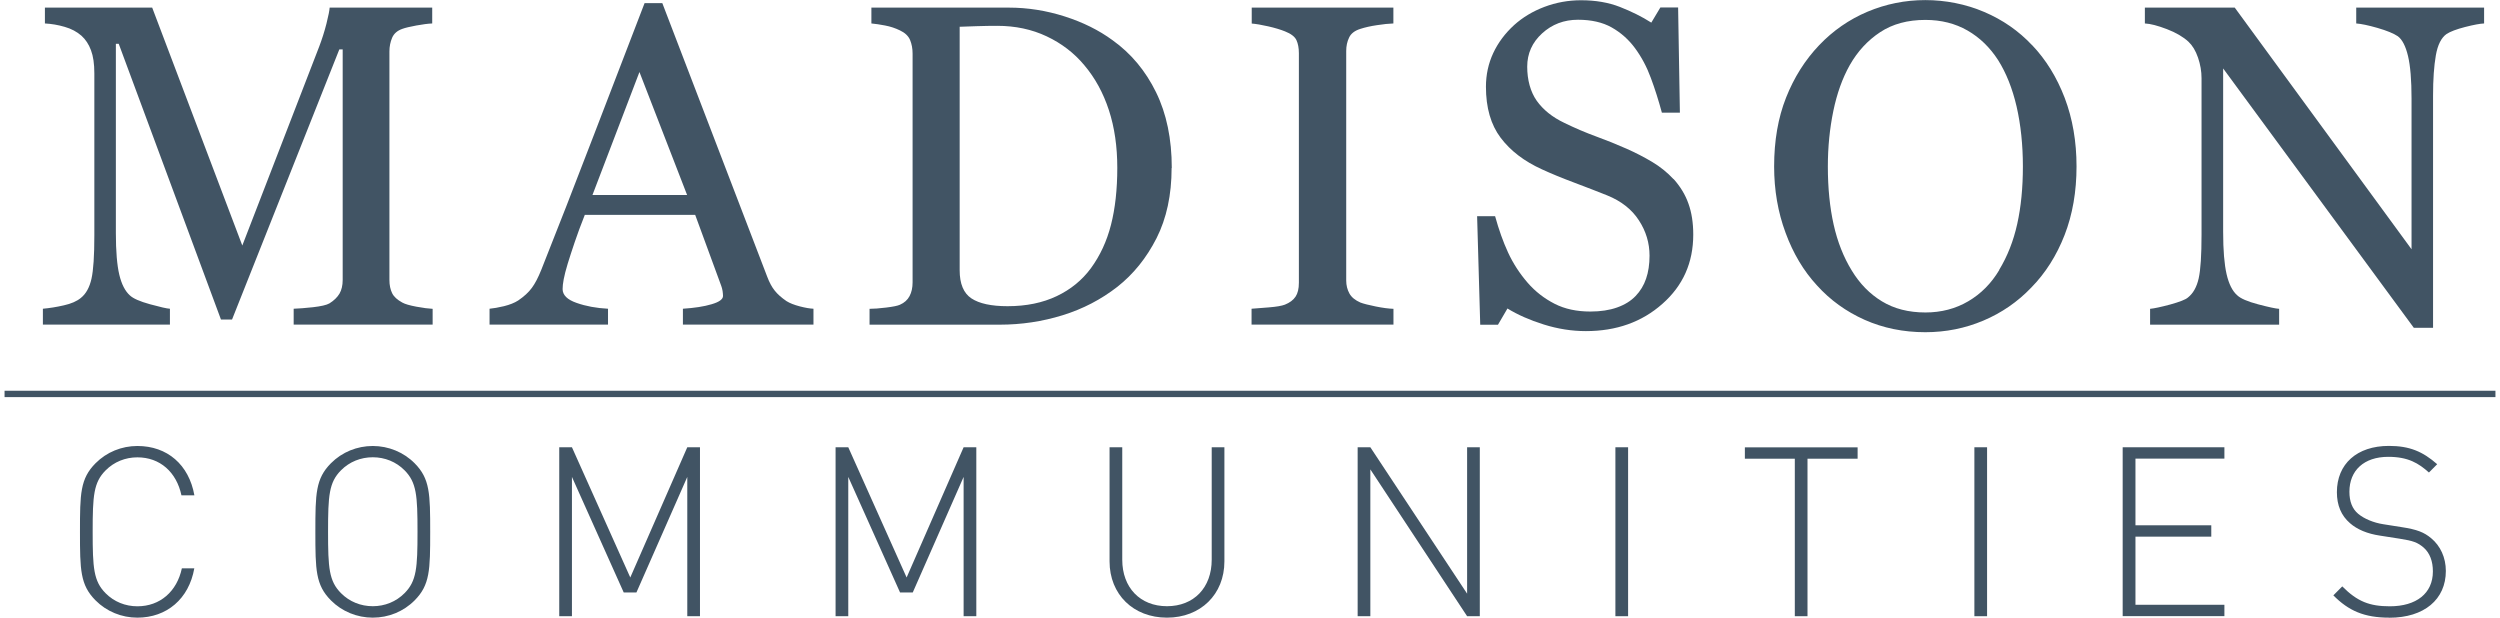 <svg width="255" height="63" viewBox="0 0 255 63" fill="none" xmlns="http://www.w3.org/2000/svg">
<path d="M44.129 33.107H29.954V31.491C30.469 31.474 31.129 31.422 31.935 31.335C32.741 31.24 33.299 31.119 33.599 30.947C34.062 30.661 34.405 30.324 34.628 29.953C34.842 29.581 34.954 29.114 34.954 28.553V5.038H34.611L23.669 32.589H22.537L12.11 4.467H11.818V23.765C11.818 25.632 11.938 27.058 12.17 28.026C12.401 28.993 12.761 29.693 13.242 30.125C13.576 30.445 14.262 30.748 15.3 31.033C16.337 31.318 17.015 31.474 17.332 31.491V33.107H4.375V31.491C5.053 31.43 5.764 31.318 6.51 31.145C7.256 30.981 7.831 30.73 8.242 30.393C8.774 29.97 9.134 29.313 9.331 28.432C9.529 27.55 9.623 26.081 9.623 24.007V7.475C9.623 6.516 9.512 5.738 9.28 5.124C9.057 4.519 8.731 4.027 8.311 3.646C7.848 3.24 7.273 2.929 6.596 2.739C5.919 2.54 5.25 2.428 4.581 2.393V0.777H15.523L24.715 25.044L32.561 4.744C32.844 4.001 33.093 3.223 33.299 2.411C33.505 1.598 33.607 1.054 33.625 0.777H44.086V2.393C43.666 2.411 43.126 2.48 42.465 2.601C41.814 2.722 41.334 2.834 41.033 2.946C40.519 3.128 40.176 3.43 39.996 3.854C39.816 4.277 39.721 4.744 39.721 5.245V28.553C39.721 29.088 39.816 29.529 39.996 29.901C40.176 30.272 40.528 30.584 41.033 30.86C41.308 31.016 41.788 31.154 42.483 31.284C43.177 31.413 43.726 31.482 44.129 31.5V33.116V33.107Z" fill="#415464"/>
<path d="M82.991 33.107H69.657V31.491C70.832 31.413 71.809 31.266 72.581 31.033C73.361 30.808 73.747 30.523 73.747 30.186C73.747 30.048 73.73 29.884 73.704 29.685C73.67 29.486 73.627 29.313 73.567 29.158L70.909 21.916H59.65C59.23 22.979 58.887 23.903 58.621 24.698C58.355 25.485 58.115 26.219 57.909 26.885C57.712 27.542 57.575 28.069 57.498 28.483C57.42 28.89 57.386 29.227 57.386 29.486C57.386 30.091 57.858 30.566 58.809 30.895C59.761 31.232 60.833 31.43 62.017 31.491V33.107H49.934V31.491C50.329 31.456 50.818 31.37 51.401 31.232C51.992 31.085 52.473 30.895 52.85 30.653C53.45 30.247 53.922 29.814 54.248 29.365C54.582 28.916 54.899 28.302 55.217 27.507C56.829 23.454 58.612 18.891 60.55 13.835C62.488 8.78 64.229 4.277 65.747 0.319H67.556L78.249 28.207C78.472 28.803 78.729 29.279 79.021 29.642C79.304 30.005 79.707 30.359 80.221 30.713C80.564 30.929 81.019 31.102 81.576 31.249C82.134 31.396 82.605 31.474 82.974 31.491V33.107H82.991ZM70.086 19.893L65.224 7.345L60.43 19.893H70.077H70.086Z" fill="#415464"/>
<path d="M119.504 17.137C119.504 19.885 118.989 22.27 117.969 24.292C116.94 26.314 115.611 27.965 113.964 29.261C112.309 30.549 110.449 31.517 108.382 32.156C106.315 32.796 104.18 33.116 101.985 33.116H88.694V31.5C89.131 31.5 89.697 31.456 90.4 31.37C91.103 31.284 91.566 31.189 91.789 31.085C92.244 30.886 92.57 30.592 92.775 30.203C92.981 29.814 93.084 29.348 93.084 28.803V5.47C93.084 4.951 92.998 4.493 92.827 4.079C92.655 3.672 92.312 3.344 91.798 3.102C91.335 2.877 90.829 2.704 90.28 2.601C89.74 2.497 89.268 2.428 88.882 2.393V0.777H102.902C104.832 0.777 106.727 1.08 108.596 1.676C110.466 2.272 112.095 3.085 113.484 4.104C115.371 5.453 116.846 7.224 117.917 9.411C118.989 11.597 119.521 14.172 119.521 17.137H119.504ZM113.964 17.119C113.964 14.95 113.681 12.989 113.107 11.234C112.532 9.48 111.7 7.95 110.594 6.645C109.557 5.401 108.279 4.424 106.761 3.707C105.243 2.99 103.563 2.635 101.711 2.635C101.093 2.635 100.399 2.644 99.618 2.67C98.838 2.696 98.263 2.713 97.886 2.73V27.567C97.886 28.95 98.289 29.909 99.087 30.437C99.884 30.964 101.11 31.232 102.774 31.232C104.686 31.232 106.358 30.886 107.79 30.203C109.222 29.521 110.38 28.57 111.272 27.36C112.206 26.081 112.892 24.612 113.321 22.935C113.75 21.259 113.964 19.323 113.964 17.119Z" fill="#415464"/>
<path d="M142.108 33.107H127.659V31.491C128.062 31.456 128.653 31.413 129.425 31.353C130.197 31.292 130.737 31.197 131.054 31.076C131.552 30.877 131.912 30.609 132.143 30.264C132.375 29.918 132.486 29.451 132.486 28.838V5.427C132.486 4.891 132.401 4.45 132.238 4.096C132.075 3.742 131.68 3.439 131.063 3.197C130.608 3.016 130.042 2.843 129.356 2.687C128.67 2.532 128.113 2.437 127.676 2.402V0.777H142.125V2.393C141.662 2.411 141.096 2.463 140.453 2.566C139.801 2.661 139.235 2.791 138.755 2.946C138.18 3.128 137.794 3.422 137.606 3.837C137.408 4.243 137.314 4.701 137.314 5.202V28.605C137.314 29.106 137.426 29.547 137.64 29.935C137.854 30.324 138.232 30.627 138.763 30.86C139.081 30.981 139.595 31.111 140.315 31.258C141.027 31.404 141.636 31.482 142.133 31.5V33.116L142.108 33.107Z" fill="#415464"/>
<path d="M170.723 18.278C171.4 19.039 171.906 19.868 172.223 20.776C172.549 21.683 172.712 22.729 172.712 23.93C172.712 26.791 171.666 29.141 169.565 30.991C167.473 32.849 164.866 33.773 161.762 33.773C160.33 33.773 158.898 33.549 157.466 33.099C156.034 32.65 154.799 32.105 153.761 31.466L152.792 33.125H150.983L150.666 22.055H152.501C152.878 23.42 153.315 24.656 153.821 25.753C154.327 26.851 154.996 27.888 155.819 28.839C156.599 29.738 157.517 30.446 158.563 30.982C159.609 31.518 160.827 31.777 162.216 31.777C163.254 31.777 164.163 31.639 164.943 31.362C165.723 31.086 166.349 30.697 166.829 30.195C167.31 29.694 167.67 29.107 167.901 28.424C168.133 27.75 168.253 26.963 168.253 26.082C168.253 24.786 167.893 23.584 167.164 22.47C166.444 21.355 165.363 20.508 163.931 19.929C162.954 19.54 161.83 19.099 160.561 18.624C159.292 18.149 158.203 17.699 157.285 17.276C155.476 16.455 154.07 15.383 153.067 14.052C152.063 12.721 151.566 10.984 151.566 8.85C151.566 7.623 151.815 6.473 152.312 5.41C152.809 4.347 153.521 3.397 154.439 2.558C155.313 1.772 156.342 1.15 157.534 0.7C158.726 0.251 159.969 0.026 161.264 0.026C162.739 0.026 164.068 0.251 165.235 0.709C166.401 1.167 167.473 1.694 168.433 2.308L169.359 0.761H171.168L171.349 11.494H169.513C169.179 10.267 168.81 9.083 168.39 7.96C167.979 6.836 167.438 5.816 166.769 4.909C166.118 4.028 165.329 3.328 164.394 2.8C163.46 2.273 162.31 2.014 160.956 2.014C159.524 2.014 158.306 2.481 157.294 3.405C156.282 4.33 155.776 5.462 155.776 6.802C155.776 8.141 156.102 9.36 156.745 10.276C157.397 11.192 158.332 11.952 159.575 12.54C160.673 13.076 161.753 13.534 162.816 13.923C163.88 14.312 164.909 14.726 165.903 15.167C166.804 15.565 167.678 16.014 168.519 16.515C169.359 17.017 170.079 17.604 170.697 18.27L170.723 18.278Z" fill="#415464"/>
<path d="M207.278 4.606C208.693 6.093 209.799 7.89 210.605 9.999C211.403 12.108 211.806 14.432 211.806 16.982C211.806 19.531 211.403 21.882 210.588 23.973C209.773 26.064 208.641 27.853 207.192 29.331C205.795 30.791 204.165 31.915 202.304 32.701C200.444 33.488 198.471 33.885 196.379 33.885C194.15 33.885 192.083 33.462 190.197 32.624C188.301 31.777 186.681 30.61 185.326 29.106C183.971 27.637 182.899 25.848 182.127 23.74C181.347 21.64 180.961 19.384 180.961 16.982C180.961 14.354 181.364 12.012 182.179 9.956C182.993 7.899 184.117 6.119 185.549 4.615C186.964 3.129 188.61 1.988 190.488 1.193C192.366 0.406 194.33 0.009 196.379 0.009C198.429 0.009 200.512 0.415 202.39 1.219C204.277 2.022 205.906 3.154 207.278 4.615V4.606ZM203.917 27.525C204.757 26.142 205.374 24.578 205.76 22.832C206.146 21.087 206.335 19.134 206.335 16.973C206.335 14.812 206.12 12.721 205.692 10.863C205.263 9.014 204.628 7.432 203.805 6.127C202.973 4.84 201.936 3.829 200.684 3.111C199.432 2.394 198 2.031 196.388 2.031C194.578 2.031 193.043 2.446 191.774 3.284C190.505 4.122 189.476 5.237 188.679 6.637C187.924 7.977 187.367 9.541 186.998 11.33C186.629 13.119 186.441 15.003 186.441 16.982C186.441 19.168 186.638 21.147 187.032 22.91C187.427 24.673 188.044 26.237 188.885 27.603C189.699 28.942 190.72 29.988 191.963 30.74C193.198 31.491 194.673 31.872 196.396 31.872C198.008 31.872 199.466 31.491 200.761 30.731C202.056 29.971 203.111 28.908 203.925 27.542L203.917 27.525Z" fill="#415464"/>
<path d="M253.378 2.393C252.957 2.411 252.306 2.532 251.431 2.756C250.556 2.981 249.93 3.223 249.553 3.465C249.013 3.845 248.644 4.571 248.455 5.651C248.267 6.732 248.172 8.097 248.172 9.756V33.435H246.209L226.761 6.982V23.661C226.761 25.528 226.881 26.962 227.112 27.965C227.344 28.968 227.704 29.685 228.184 30.108C228.527 30.445 229.247 30.756 230.328 31.041C231.417 31.327 232.129 31.482 232.472 31.5V33.116H219.309V31.5C219.712 31.465 220.398 31.318 221.367 31.059C222.327 30.791 222.936 30.558 223.176 30.341C223.708 29.918 224.068 29.27 224.265 28.397C224.462 27.524 224.557 26.029 224.557 23.921V7.976C224.557 7.276 224.437 6.576 224.197 5.876C223.956 5.176 223.631 4.64 223.228 4.26C222.687 3.759 221.95 3.327 221.024 2.972C220.098 2.618 219.343 2.419 218.777 2.393V0.777H227.944L245.977 25.424V10.05C245.977 8.166 245.857 6.723 245.617 5.712C245.377 4.701 245.025 4.027 244.579 3.698C244.159 3.413 243.465 3.128 242.513 2.851C241.552 2.575 240.832 2.428 240.335 2.393V0.777H253.378V2.393Z" fill="#415464"/>
<path d="M14.014 63C12.401 63 10.866 62.369 9.743 61.237C8.182 59.664 8.157 58.143 8.157 54.245C8.157 50.348 8.182 48.827 9.743 47.254C10.875 46.113 12.41 45.491 14.014 45.491C17.066 45.491 19.27 47.401 19.827 50.521H18.507C18.001 48.153 16.32 46.649 14.014 46.649C12.787 46.649 11.638 47.107 10.772 47.98C9.546 49.216 9.452 50.547 9.452 54.245C9.452 57.944 9.546 59.275 10.772 60.511C11.638 61.384 12.787 61.842 14.014 61.842C16.32 61.842 18.044 60.338 18.55 57.97H19.819C19.27 61.09 17.006 63 14.005 63H14.014Z" fill="#415464"/>
<path d="M42.294 61.237C41.162 62.378 39.627 63 38.024 63C36.42 63 34.877 62.369 33.753 61.237C32.193 59.664 32.167 58.143 32.167 54.245C32.167 50.348 32.193 48.827 33.753 47.254C34.885 46.113 36.42 45.491 38.024 45.491C39.627 45.491 41.171 46.122 42.294 47.254C43.855 48.827 43.88 50.348 43.88 54.245C43.88 58.143 43.855 59.664 42.294 61.237ZM41.265 47.971C40.399 47.099 39.25 46.641 38.024 46.641C36.797 46.641 35.648 47.099 34.782 47.971C33.556 49.207 33.462 50.538 33.462 54.237C33.462 57.936 33.556 59.267 34.782 60.502C35.648 61.375 36.797 61.833 38.024 61.833C39.25 61.833 40.399 61.375 41.265 60.502C42.491 59.267 42.586 57.936 42.586 54.237C42.586 50.538 42.491 49.207 41.265 47.971Z" fill="#415464"/>
<path d="M70.103 62.853V48.646L64.915 60.433H63.62L58.338 48.646V62.853H57.043V45.621H58.338L64.289 58.904L70.103 45.621H71.398V62.853H70.103Z" fill="#415464"/>
<path d="M98.289 62.853V48.646L93.101 60.433H91.806L86.524 48.646V62.853H85.229V45.621H86.524L92.475 58.904L98.289 45.621H99.584V62.853H98.289Z" fill="#415464"/>
<path d="M119.032 63C115.602 63 113.175 60.632 113.175 57.262V45.621H114.47V57.089C114.47 59.941 116.297 61.833 119.032 61.833C121.768 61.833 123.594 59.95 123.594 57.089V45.621H124.889V57.262C124.889 60.624 122.462 63 119.032 63Z" fill="#415464"/>
<path d="M149.645 62.853L139.775 47.877V62.853H138.48V45.621H139.775L149.645 60.554V45.621H150.94V62.853H149.645Z" fill="#415464"/>
<path d="M164.771 62.853V45.621H166.066V62.853H164.771Z" fill="#415464"/>
<path d="M184.365 46.788V62.853H183.071V46.788H177.977V45.63H189.476V46.788H184.365Z" fill="#415464"/>
<path d="M201.387 62.853V45.621H202.682V62.853H201.387Z" fill="#415464"/>
<path d="M216.513 62.853V45.621H226.889V46.779H217.817V53.58H225.551V54.738H217.817V61.687H226.889V62.845H216.513V62.853Z" fill="#415464"/>
<path d="M243.696 63C241.149 63 239.563 62.3 238.002 60.727L238.911 59.811C240.446 61.358 241.698 61.842 243.765 61.842C246.457 61.842 248.155 60.537 248.155 58.281C248.155 57.261 247.847 56.414 247.221 55.861C246.595 55.326 246.14 55.161 244.751 54.945L242.762 54.634C241.467 54.444 240.429 54.003 239.709 53.373C238.8 52.595 238.363 51.532 238.363 50.201C238.363 47.323 240.403 45.482 243.671 45.482C245.78 45.482 247.126 46.061 248.593 47.349L247.752 48.196C246.698 47.254 245.643 46.597 243.602 46.597C241.132 46.597 239.64 47.98 239.64 50.158C239.64 51.152 239.932 51.903 240.532 52.405C241.132 52.914 242.118 53.321 243.079 53.468L244.931 53.761C246.543 54.003 247.263 54.297 247.984 54.902C248.918 55.68 249.476 56.864 249.476 58.238C249.476 61.142 247.264 63.008 243.713 63.008L243.696 63Z" fill="#415464"/>
<path d="M254.535 39.856H0.465V40.505H254.535V39.856Z" fill="#415464"/>
</svg>
